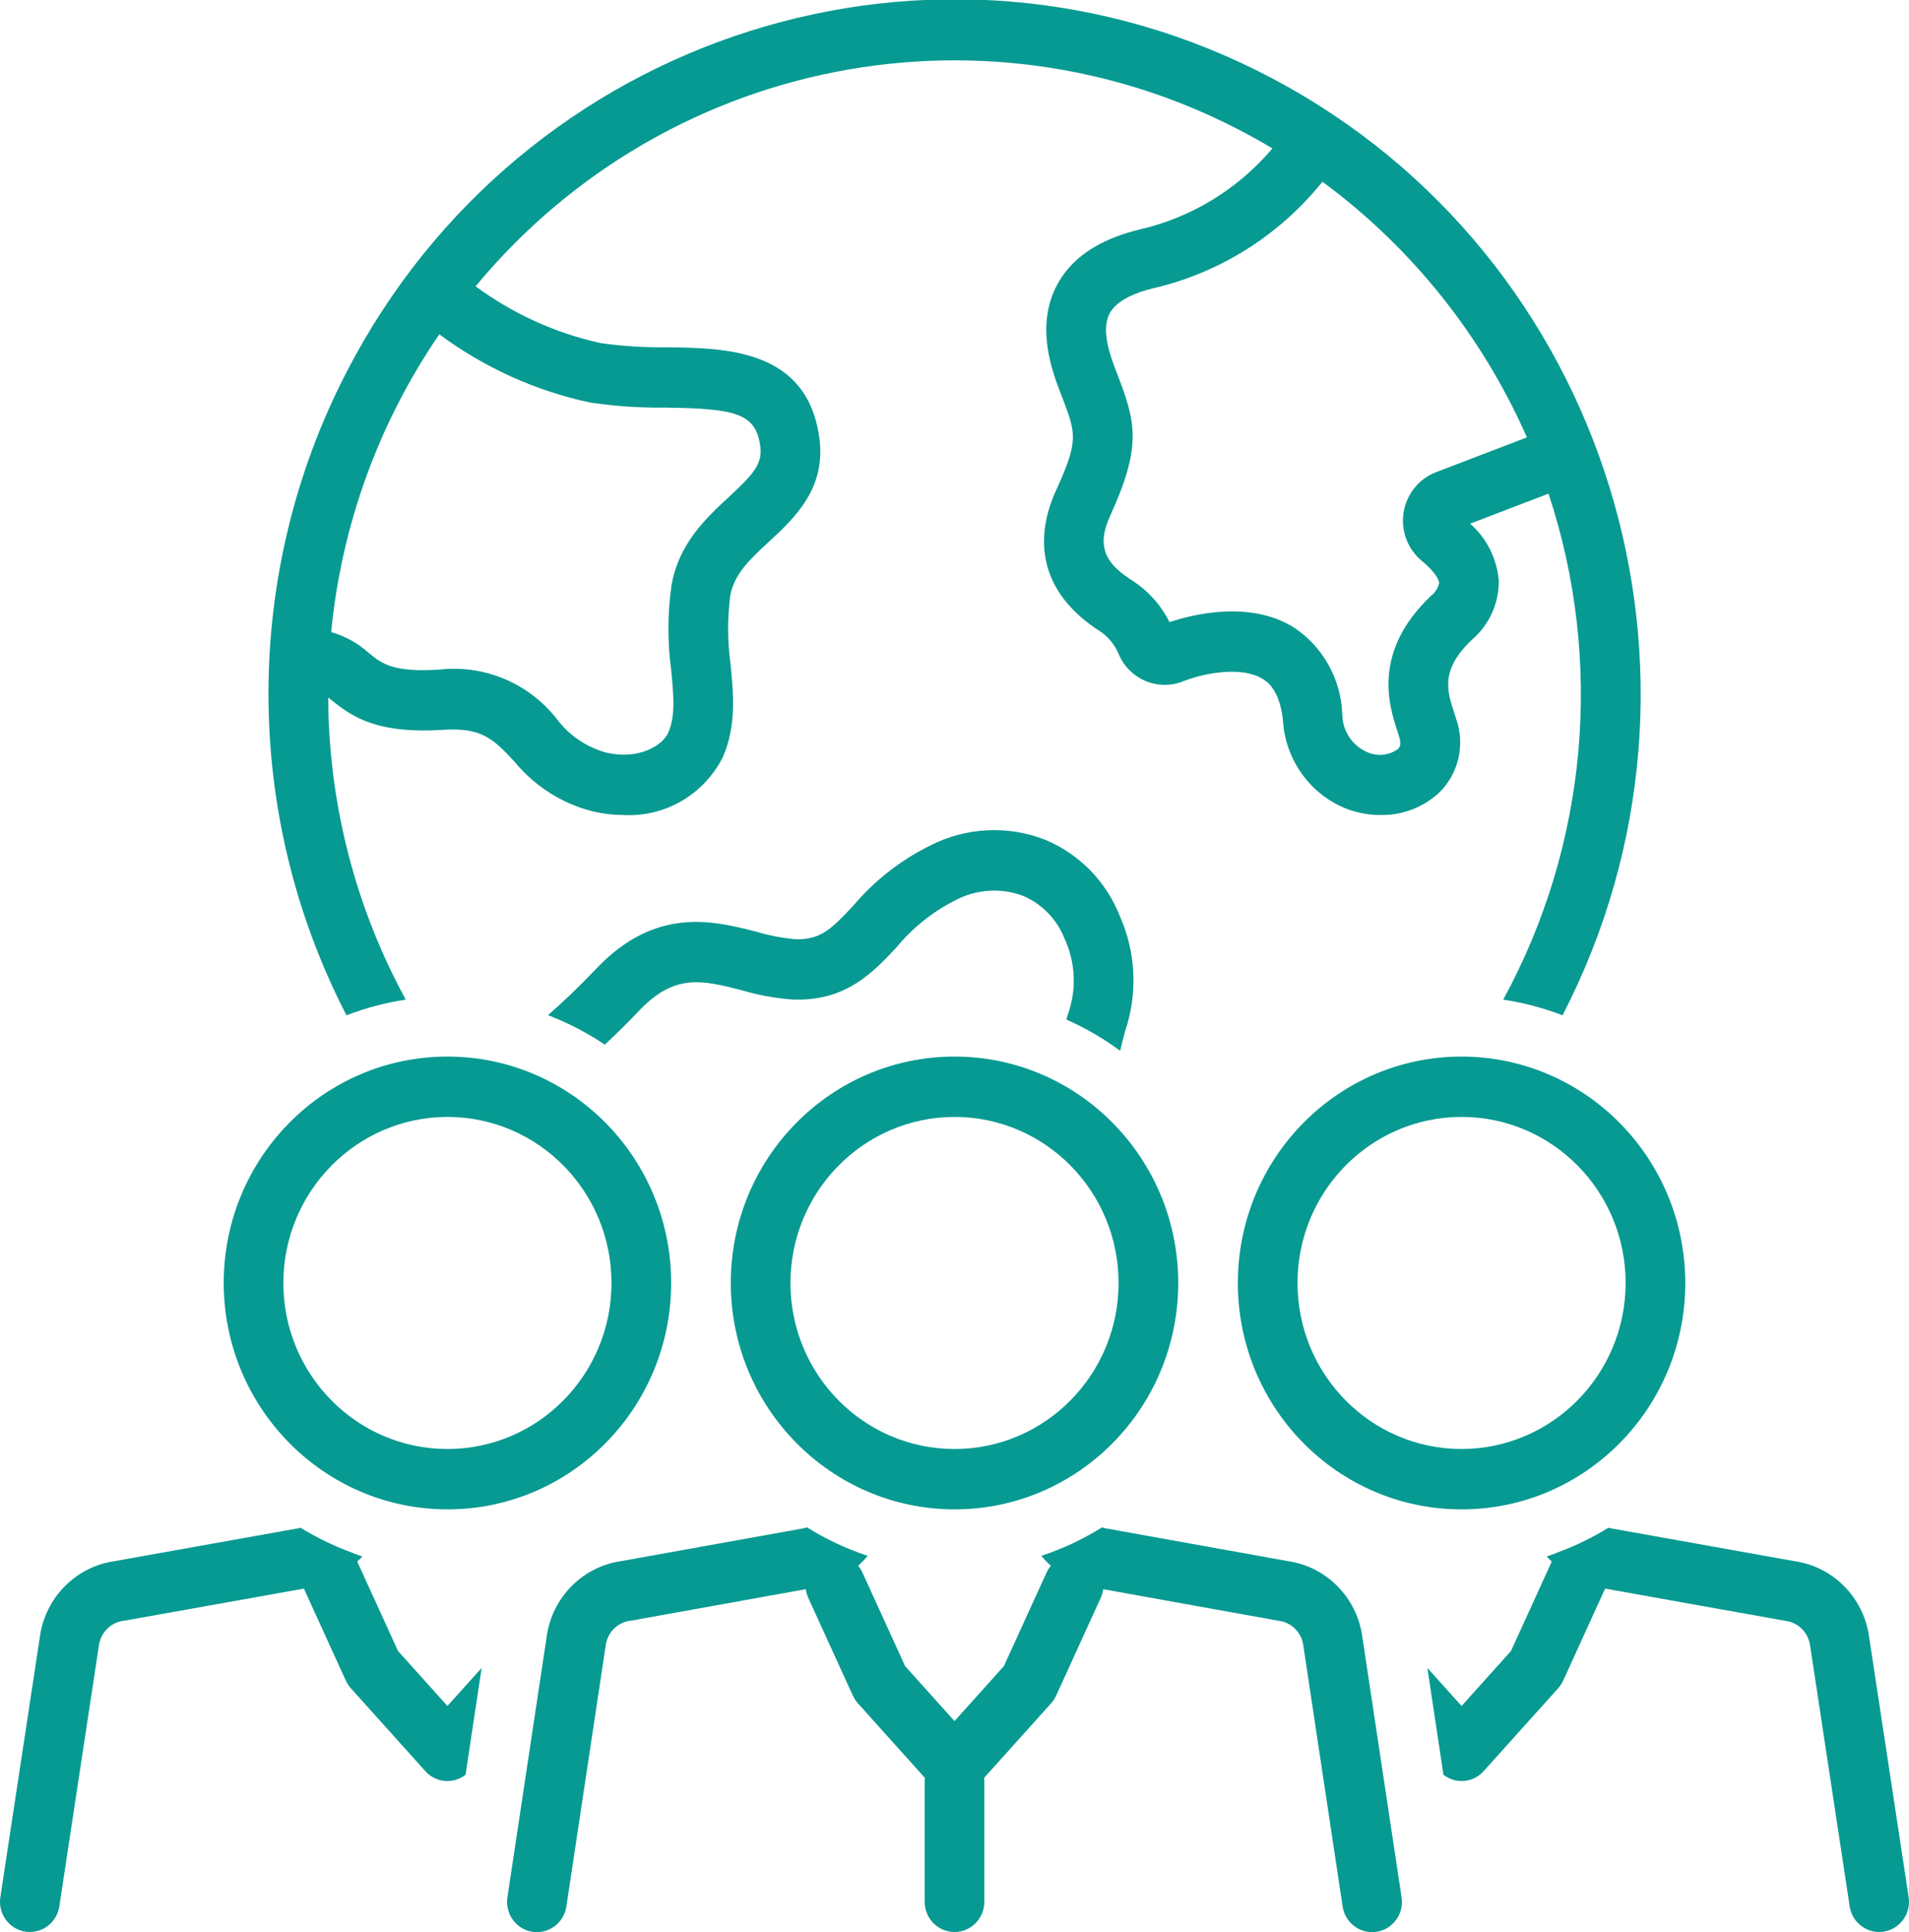 <svg width="83" height="84" xmlns="http://www.w3.org/2000/svg" xmlns:xlink="http://www.w3.org/1999/xlink" xml:space="preserve" overflow="hidden"><defs><clipPath id="clip0"><rect x="462" y="381" width="83" height="84"/></clipPath></defs><g clip-path="url(#clip0)" transform="translate(-462 -381)"><path d="M82.985 81.506 81.263 70.305C81.023 68.627 79.704 67.309 78.026 67.069L69.998 65.651C69.976 65.647 69.957 65.636 69.935 65.632 69.613 65.828 69.28 66.006 68.941 66.175 68.525 66.379 68.098 66.559 67.662 66.715L67.657 66.723C67.522 66.772 67.387 66.823 67.249 66.867 67.315 66.947 67.395 67.013 67.467 67.087L65.695 70.928 63.547 73.29 62.059 71.655 62.759 76.245C63.292 76.658 64.054 76.591 64.506 76.091L67.749 72.525C67.838 72.427 67.911 72.316 67.967 72.196L69.788 68.248 77.606 69.629C78.161 69.689 78.606 70.112 78.695 70.663L80.421 81.9C80.518 82.532 81.062 82.999 81.701 83 81.768 83 81.834 82.995 81.9 82.984 82.608 82.876 83.093 82.214 82.985 81.507 82.985 81.506 82.985 81.506 82.985 81.506Z" fill="#079A92" transform="matrix(1 0 0 1.012 462 381)"/><path d="M63.547 45.391C58.175 45.391 53.82 49.745 53.82 55.117 53.82 60.489 58.175 64.844 63.547 64.844 68.918 64.844 73.273 60.489 73.273 55.117 73.267 49.748 68.916 45.397 63.547 45.391ZM63.547 62.25C59.607 62.25 56.414 59.056 56.414 55.117 56.414 51.178 59.607 47.984 63.547 47.984 67.486 47.984 70.68 51.178 70.68 55.117 70.675 59.055 67.484 62.245 63.547 62.25Z" fill="#079A92" transform="matrix(1 0 0 1.012 462 381)"/><path d="M46.364 43.802C47.191 44.162 47.975 44.611 48.703 45.143 48.767 44.851 48.84 44.579 48.914 44.312 49.471 42.696 49.392 40.928 48.694 39.368 48.103 37.878 46.932 36.691 45.449 36.08 43.815 35.446 41.987 35.538 40.425 36.334 39.153 36.956 38.021 37.832 37.1 38.908 36.129 39.938 35.66 40.379 34.579 40.35 34.009 40.299 33.445 40.192 32.896 40.03 31.048 39.561 28.517 38.917 25.927 41.613 25.168 42.403 24.466 43.062 23.824 43.612 24.693 43.94 25.523 44.365 26.296 44.879 26.776 44.437 27.274 43.955 27.797 43.41 29.341 41.803 30.564 42.114 32.257 42.544 32.981 42.755 33.725 42.888 34.477 42.941 36.766 43.027 37.95 41.786 38.987 40.688 39.683 39.857 40.542 39.177 41.51 38.69 42.424 38.203 43.501 38.128 44.473 38.483 45.292 38.825 45.94 39.479 46.274 40.301 46.77 41.343 46.82 42.542 46.413 43.622 46.397 43.68 46.381 43.742 46.364 43.802Z" fill="#079A92" transform="matrix(1 0 0 1.012 462 381)"/><path d="M17.642 42.945C15.446 38.969 14.287 34.505 14.27 29.963 14.312 29.997 14.35 30.026 14.399 30.066 15.367 30.848 16.469 31.532 19.283 31.354 20.969 31.239 21.483 31.789 22.343 32.692 23.233 33.773 24.449 34.537 25.81 34.867 26.243 34.965 26.685 35.015 27.129 35.015 28.92 35.104 30.598 34.137 31.42 32.542 32.022 31.197 31.891 29.843 31.764 28.535 31.627 27.562 31.622 26.576 31.749 25.603 31.907 24.669 32.614 24.022 33.431 23.273 34.541 22.258 35.922 20.994 35.624 18.818 35.102 14.998 31.565 14.952 28.983 14.919 28.015 14.932 27.047 14.871 26.089 14.735 24.137 14.306 22.294 13.477 20.678 12.3 29.223 2.117 43.88-0.389 55.323 6.376 53.817 8.134 51.784 9.357 49.526 9.864 47.764 10.287 46.557 11.098 45.939 12.277 45.009 14.054 45.758 15.978 46.117 16.903L46.168 17.032C46.792 18.641 46.905 18.931 45.911 21.076 45.257 22.488 44.647 25.157 47.917 27.18 48.248 27.429 48.504 27.763 48.659 28.146 49.135 29.197 50.35 29.693 51.426 29.274 52.499 28.859 54.04 28.646 54.89 29.161 55.074 29.273 55.635 29.614 55.78 30.939 55.88 32.654 56.978 34.151 58.584 34.761 59.044 34.928 59.531 35.014 60.021 35.014 60.961 35.032 61.873 34.689 62.57 34.057 63.422 33.234 63.711 31.986 63.307 30.872L63.227 30.625C62.914 29.679 62.618 28.785 63.988 27.491 64.737 26.864 65.169 25.937 65.165 24.96 65.089 24.008 64.641 23.124 63.92 22.498L67.327 21.207C69.741 28.41 69.027 36.294 65.358 42.945 66.239 43.075 67.104 43.301 67.936 43.619 75.566 29.019 69.916 10.998 55.316 3.368 40.716-4.262 22.695 1.388 15.065 15.988 10.541 24.643 10.541 34.964 15.065 43.619 15.896 43.301 16.761 43.075 17.642 42.945ZM57.497 7.807C61.37 10.627 64.436 14.414 66.388 18.79L62.472 20.273C61.314 20.69 60.713 21.966 61.13 23.124 61.267 23.505 61.506 23.842 61.82 24.098 62.525 24.675 62.57 24.993 62.572 25.051 62.52 25.273 62.391 25.468 62.208 25.605 59.636 28.031 60.398 30.334 60.765 31.44L60.833 31.651C60.949 32.018 60.832 32.129 60.776 32.182 60.394 32.451 59.902 32.504 59.471 32.324 58.794 32.048 58.354 31.387 58.359 30.656 58.295 29.148 57.504 27.764 56.236 26.944 54.321 25.782 51.856 26.395 50.848 26.727 50.49 26.015 49.95 25.41 49.282 24.974 48.17 24.286 47.611 23.576 48.264 22.167 49.663 19.149 49.374 18.123 48.586 16.093L48.535 15.963C48.297 15.351 47.854 14.212 48.237 13.48 48.554 12.875 49.442 12.552 50.13 12.387 53.029 11.726 55.622 10.113 57.497 7.807ZM19.101 14.362C21.049 15.791 23.279 16.789 25.643 17.29 26.737 17.452 27.843 17.526 28.949 17.512 32.007 17.552 32.862 17.762 33.055 19.17 33.158 19.927 32.76 20.372 31.68 21.36 30.708 22.25 29.499 23.357 29.192 25.169 29.022 26.369 29.019 27.585 29.182 28.785 29.29 29.891 29.374 30.764 29.053 31.481 28.813 32.015 27.798 32.654 26.379 32.337 25.52 32.111 24.761 31.607 24.221 30.902 23.002 29.357 21.072 28.549 19.116 28.765 17.079 28.899 16.593 28.504 16.031 28.049 15.562 27.631 15.003 27.325 14.398 27.155 14.849 22.559 16.468 18.156 19.101 14.362Z" fill="#079A92" transform="matrix(1 0 0 1.012 462 381)"/><path d="M19.453 64.844C24.825 64.844 29.18 60.489 29.18 55.117 29.18 49.745 24.825 45.391 19.453 45.391 14.082 45.391 9.727 49.745 9.727 55.117 9.733 60.486 14.084 64.838 19.453 64.844ZM19.453 47.984C23.393 47.984 26.586 51.178 26.586 55.117 26.586 59.056 23.393 62.25 19.453 62.25 15.514 62.25 12.32 59.056 12.32 55.117 12.32 55.117 12.32 55.117 12.32 55.117 12.325 51.18 15.516 47.989 19.453 47.984Z" fill="#079A92" transform="matrix(1 0 0 1.012 462 381)"/><path d="M17.305 70.928 15.533 67.088C15.605 67.013 15.685 66.947 15.752 66.867 15.613 66.823 15.479 66.772 15.342 66.723L15.338 66.715C14.902 66.559 14.475 66.379 14.059 66.175 13.72 66.006 13.387 65.828 13.065 65.632 13.044 65.637 13.025 65.647 13.003 65.651L5.005 67.064C3.327 67.29 1.998 68.596 1.741 70.269L0.015 81.506C-0.094 82.214 0.392 82.876 1.1 82.984 1.1 82.984 1.1 82.984 1.1 82.984 1.166 82.995 1.232 83 1.299 83 1.938 82.999 2.482 82.532 2.579 81.9L4.31 70.627C4.416 70.081 4.871 69.671 5.425 69.623L13.212 68.248 15.034 72.196C15.089 72.316 15.162 72.427 15.251 72.525L18.494 76.091C18.946 76.591 19.708 76.658 20.241 76.245L20.941 71.655 19.453 73.29Z" fill="#079A92" transform="matrix(1 0 0 1.012 462 381)"/><path d="M59.23 70.306C58.993 68.632 57.681 67.314 56.008 67.069L48.038 65.652C47.997 65.641 47.957 65.628 47.918 65.614 47.089 66.126 46.202 66.538 45.275 66.84 45.402 66.992 45.54 67.135 45.689 67.266 45.618 67.35 45.557 67.443 45.51 67.543L43.648 71.576 41.5 73.939 39.352 71.576 37.49 67.543C37.443 67.443 37.382 67.35 37.311 67.266 37.459 67.135 37.598 66.992 37.725 66.84 36.798 66.538 35.911 66.126 35.083 65.614 35.044 65.628 35.004 65.641 34.963 65.652L27.023 67.064C25.349 67.295 24.027 68.6 23.775 70.27L22.062 81.507C21.951 82.215 22.434 82.879 23.141 82.99 23.849 83.102 24.512 82.618 24.624 81.911 24.625 81.907 24.625 81.903 24.626 81.898L26.345 70.626C26.446 70.083 26.895 69.673 27.446 69.623L35.035 68.273C35.051 68.396 35.085 68.516 35.135 68.629L37.08 72.844C37.136 72.964 37.209 73.075 37.298 73.173L40.216 76.383C40.21 76.427 40.205 76.472 40.203 76.516L40.203 81.703C40.203 82.419 40.784 83 41.5 83 42.216 83 42.797 82.419 42.797 81.703L42.797 76.516C42.795 76.472 42.79 76.427 42.783 76.383L45.702 73.173C45.791 73.075 45.864 72.964 45.92 72.844L47.865 68.629C47.915 68.516 47.949 68.396 47.965 68.273L55.586 69.629C56.136 69.692 56.576 70.114 56.661 70.662L58.374 81.898C58.479 82.607 59.138 83.097 59.847 82.992 60.555 82.887 61.045 82.228 60.94 81.52 60.939 81.516 60.939 81.511 60.938 81.507Z" fill="#079A92" transform="matrix(1 0 0 1.012 462 381)"/><path d="M41.5 64.844C46.872 64.844 51.227 60.489 51.227 55.117 51.227 49.745 46.872 45.391 41.5 45.391 36.128 45.391 31.774 49.745 31.773 55.117 31.779 60.486 36.131 64.838 41.5 64.844ZM41.5 47.984C45.439 47.984 48.633 51.178 48.633 55.117 48.633 59.056 45.44 62.25 41.5 62.25 37.561 62.25 34.367 59.056 34.367 55.117 34.367 55.117 34.367 55.117 34.367 55.117 34.372 51.18 37.563 47.989 41.5 47.984Z" fill="#079A92" transform="matrix(1 0 0 1.012 462 381)"/></g></svg>